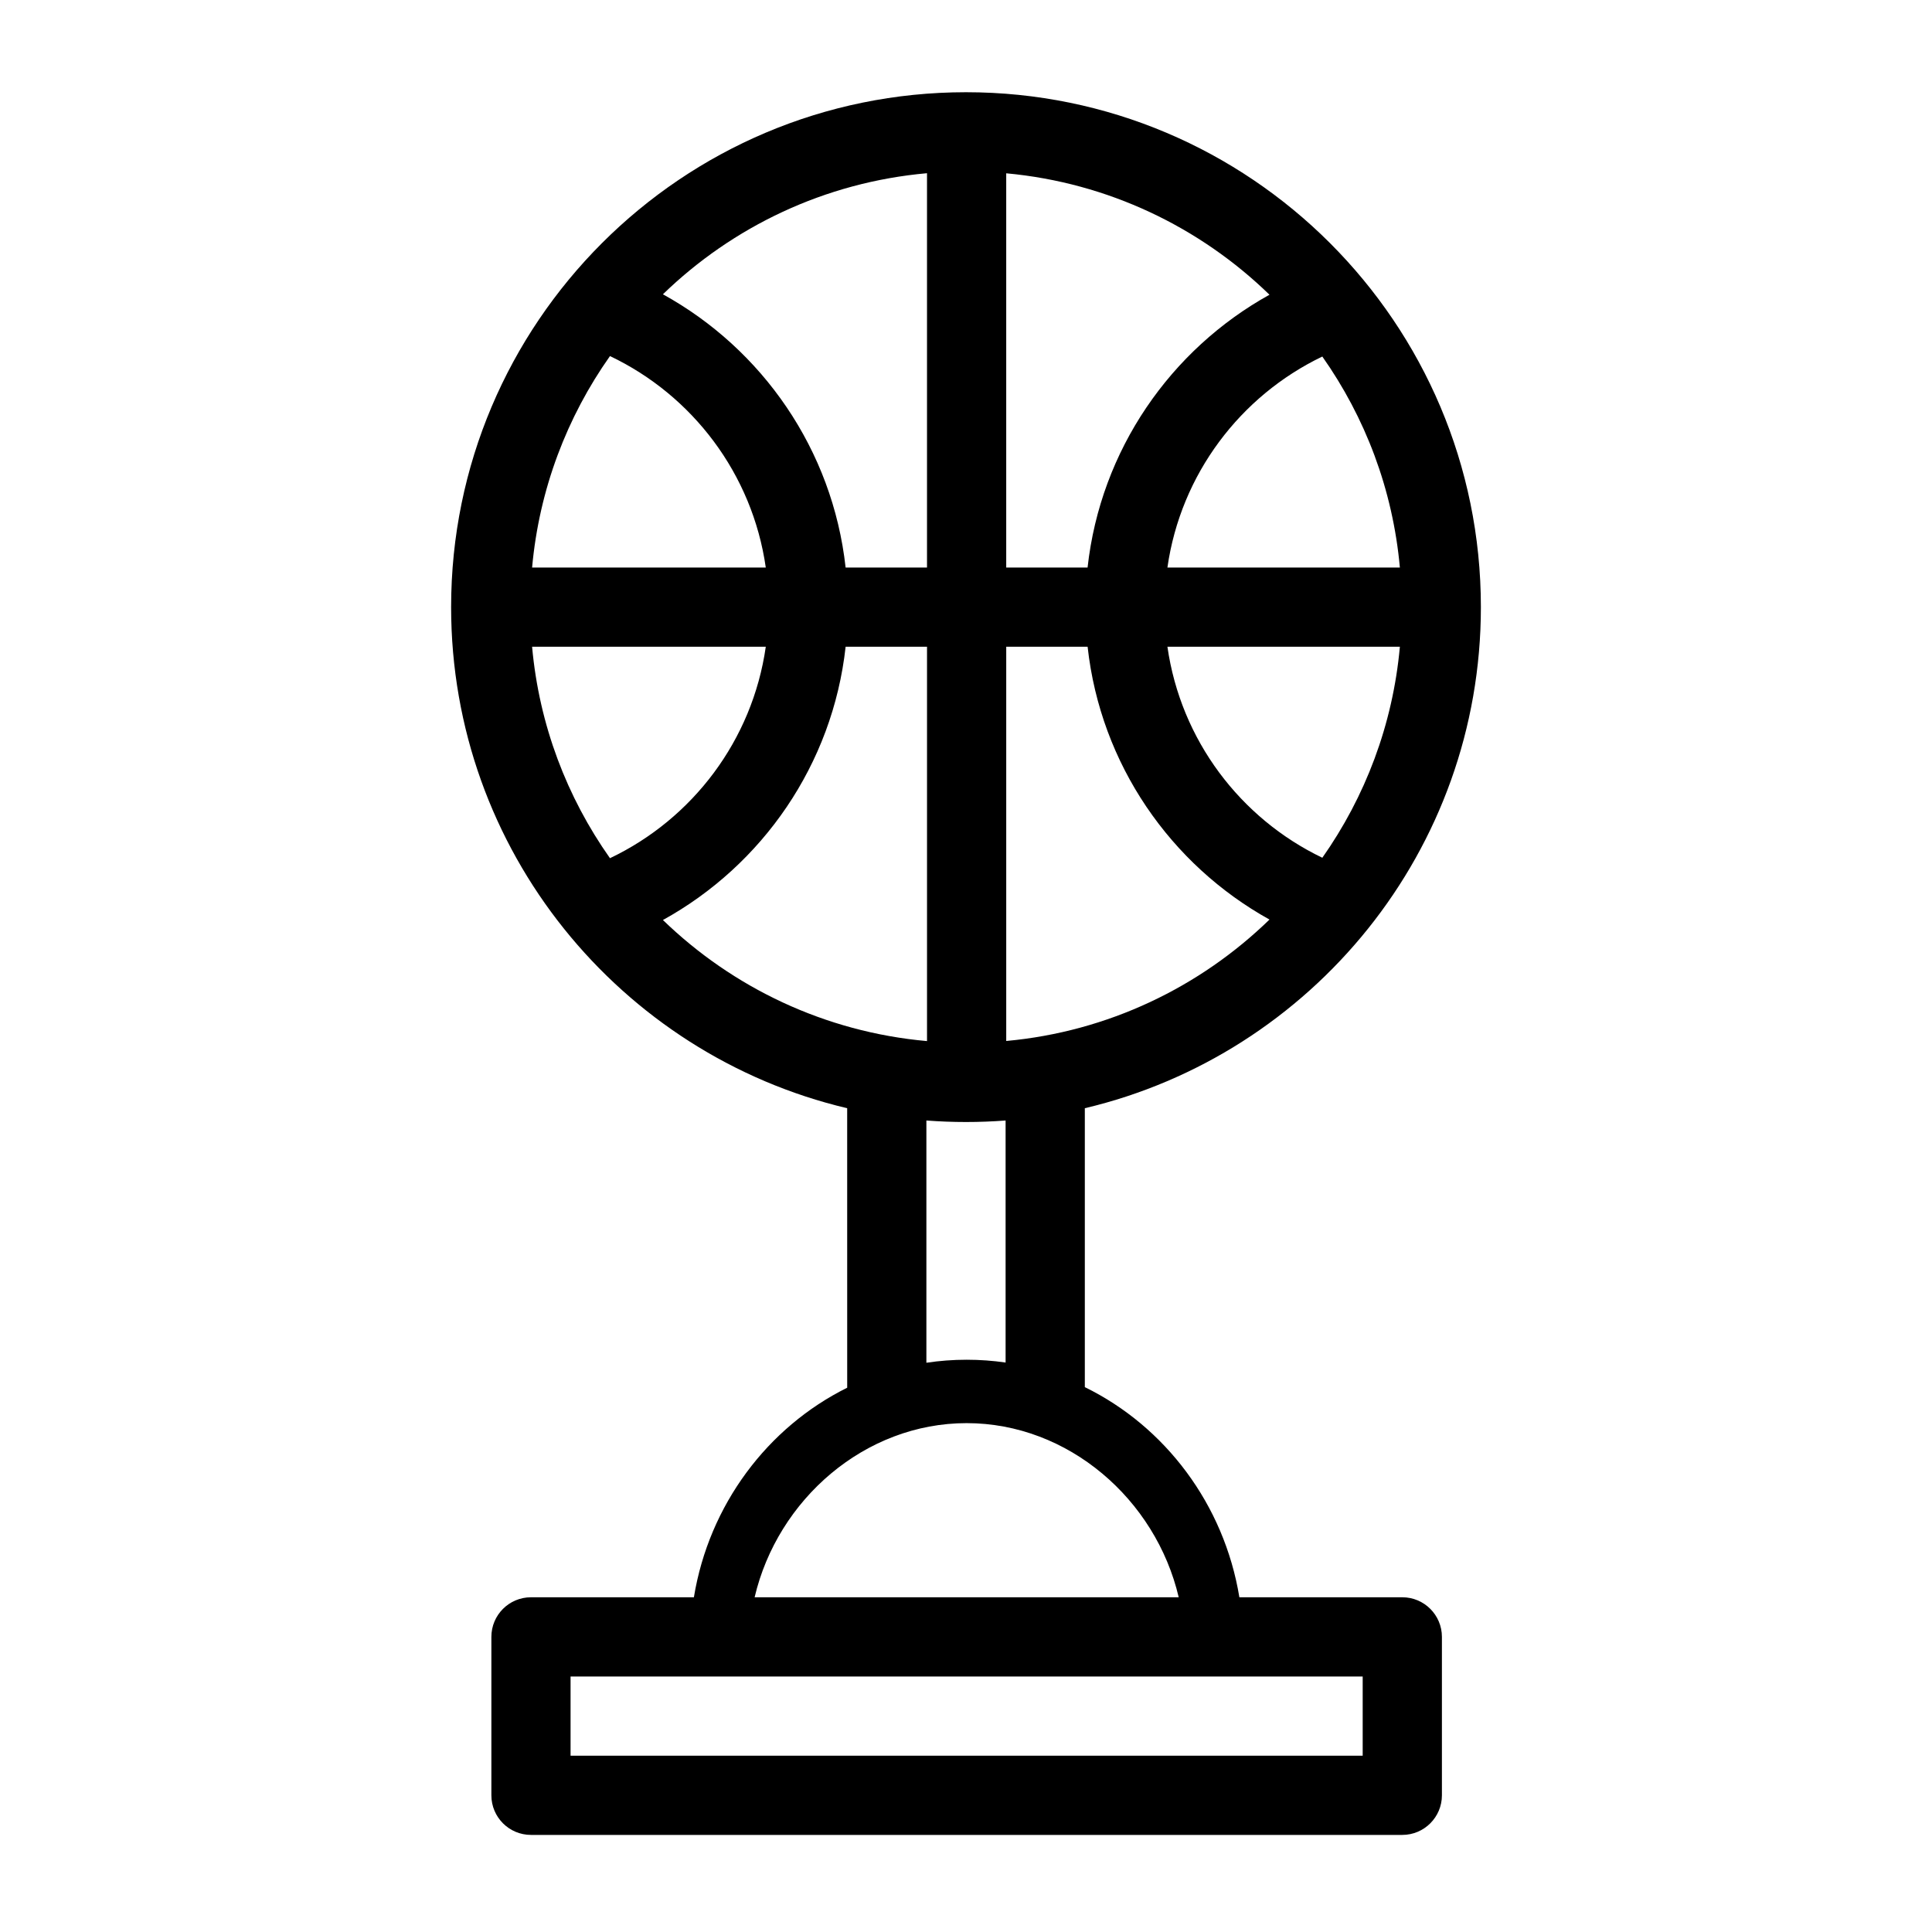<?xml version="1.0" encoding="UTF-8"?>
<!-- The Best Svg Icon site in the world: iconSvg.co, Visit us! https://iconsvg.co -->
<svg fill="#000000" width="800px" height="800px" version="1.1" viewBox="144 144 512 512" xmlns="http://www.w3.org/2000/svg">
 <path d="m368.51 437.69c-60.152-14.234-104.96-68.32-104.96-132.8 0-75.309 61.141-136.45 136.45-136.45s136.45 61.141 136.45 136.45c0 64.477-44.809 118.56-104.96 132.8v73.914c21.254 10.402 36.914 31.047 40.957 55.691h43.18c5.793 0 10.496 4.703 10.496 10.496v41.984c0 5.793-4.703 10.496-10.496 10.496h-230.91c-5.805 0-10.496-4.703-10.496-10.496v-41.984c0-5.793 4.691-10.496 10.496-10.496h43.172c4.019-24.52 19.555-45.082 40.629-55.535zm-73.305 150.6v20.992h209.92v-20.992zm104.96-67.145c-26.965 0-50.098 20.203-56.184 46.152h112.39c-6.086-25.945-29.254-46.152-56.207-46.152zm10.328-80.199c-3.465 0.262-6.957 0.398-10.496 0.398s-7.031-0.137-10.496-0.398v64.195c3.484-0.523 7.043-0.797 10.664-0.797 3.504 0 6.957 0.25 10.328 0.746zm-20.824-21.043v-104.51h-21.57c-3.441 31.246-22.113 57.906-48.418 72.422 18.473 17.887 42.887 29.672 69.988 32.086zm42.562-104.51h-21.57v104.48c27.016-2.477 51.355-14.285 69.766-32.18-26.188-14.527-44.766-41.133-48.199-72.297zm-147.22 0c1.867 20.738 9.238 39.906 20.637 56.039 21.844-10.391 37.754-31.227 41.293-56.039zm229.97 0h-61.602c3.539 24.73 19.332 45.488 41.051 55.922 11.348-16.113 18.684-35.234 20.551-55.922zm-20.551-76.906c-21.715 10.422-37.523 31.184-41.051 55.914h61.602c-1.867-20.699-9.203-39.82-20.551-55.914zm-188.78-0.125c-11.387 16.121-18.766 35.297-20.637 56.039h61.926c-3.539-24.812-19.449-45.648-41.293-56.039zm105.01-48.438v104.48h21.559c3.441-31.164 22.02-57.77 48.207-72.297-18.398-17.887-42.738-29.691-69.766-32.18zm-20.992-0.02c-27.102 2.402-51.516 14.18-69.988 32.086 26.305 14.504 44.977 41.164 48.418 72.414h21.57z" fill-rule="evenodd"/>
</svg>